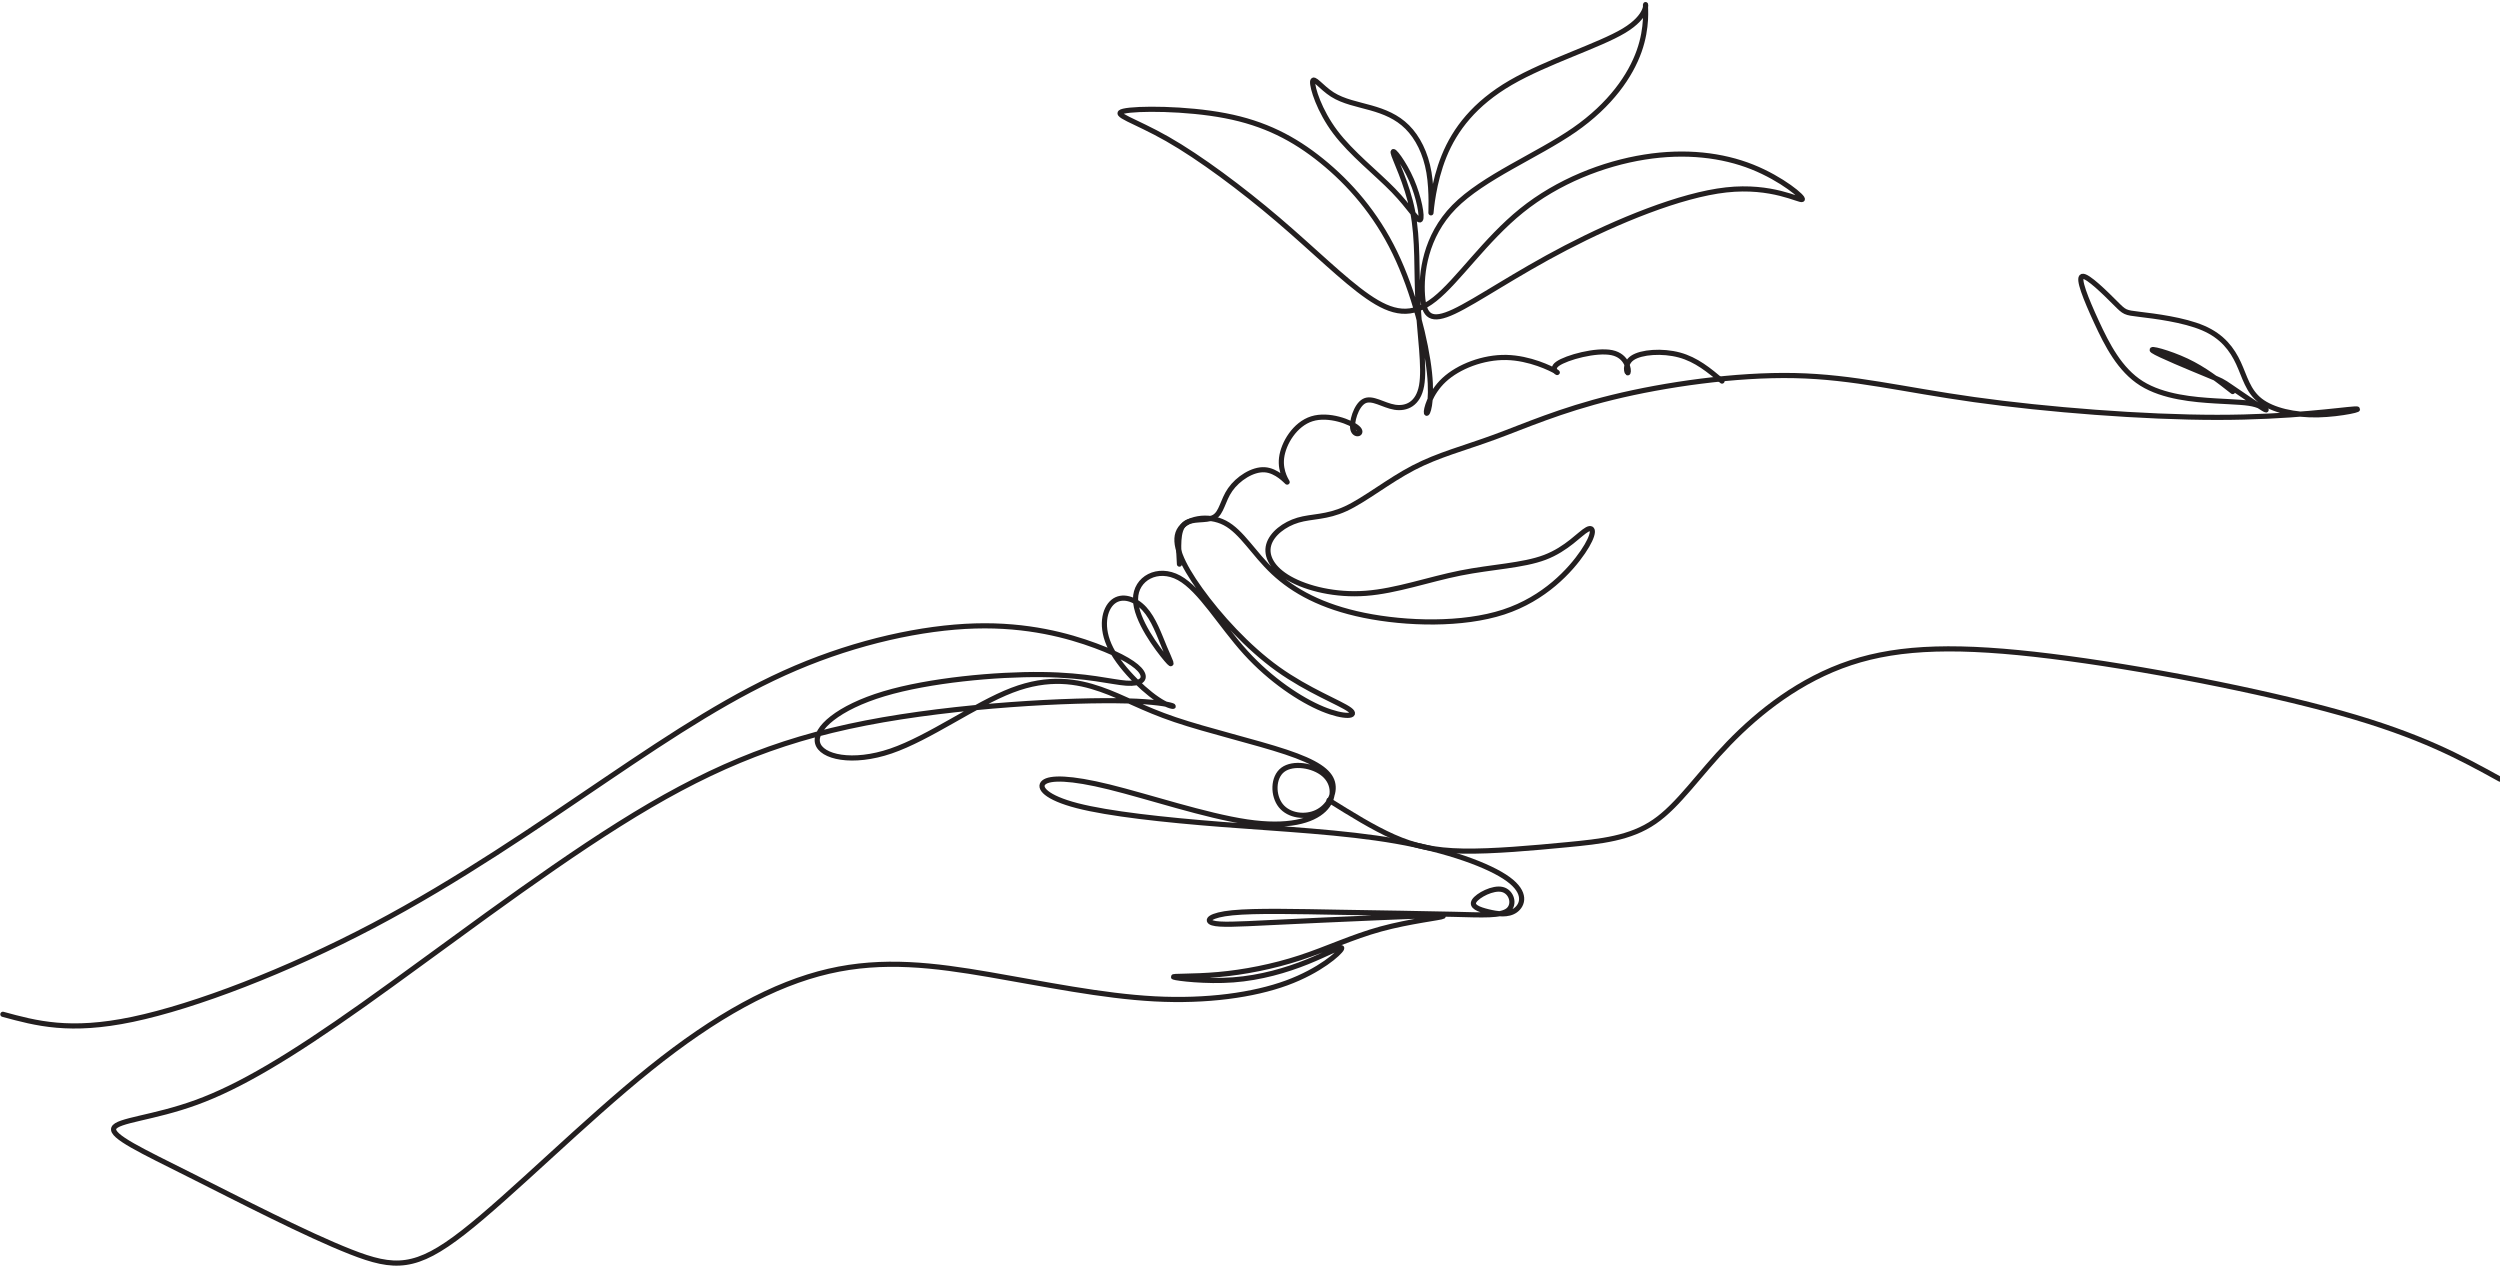 <?xml version="1.0" encoding="UTF-8"?><svg xmlns="http://www.w3.org/2000/svg" xmlns:xlink="http://www.w3.org/1999/xlink" height="1401.5" preserveAspectRatio="xMidYMid meet" version="1.0" viewBox="0.1 -0.0 2754.6 1401.5" width="2754.6" zoomAndPan="magnify"><g fill="none" stroke="#231f20" stroke-linecap="round" stroke-linejoin="round" stroke-miterlimit="22.926"><path d="M 20.398 1733.785 C 250.598 1671.025 480.846 1608.242 913.241 1698.908 C 1345.635 1789.549 1980.225 2033.641 2569.469 2343.941 C 3158.689 2654.265 3702.636 3030.822 4176.83 3351.59 C 4651.023 3672.382 5055.462 3937.361 5480.837 4118.668 C 5906.212 4299.976 6352.499 4397.589 6715.115 4408.057 C 7077.73 4418.525 7356.675 4341.8 7544.953 4272.07 C 7733.231 4202.34 7830.868 4139.58 7862.248 4090.762 C 7893.627 4041.943 7858.75 4007.091 7757.641 4014.061 C 7656.531 4021.032 7489.164 4069.85 7175.391 4073.348 C 6861.57 4076.821 6401.342 4034.997 6087.52 3940.858 C 5773.723 3846.719 5606.381 3700.264 5630.765 3602.652 C 5655.174 3505.015 5871.335 3456.197 6136.338 3546.838 C 6401.342 3637.505 6715.115 3867.631 6969.65 3965.243 C 7224.185 4062.88 7419.434 4028.002 7579.83 3972.238 C 7740.226 3916.449 7865.721 3839.724 8092.374 3763.023 C 8319.003 3686.323 8646.741 3609.598 8855.955 3539.868 C 9065.145 3470.138 9155.812 3407.378 9176.723 3330.678 C 9197.635 3253.977 9148.841 3163.311 9068.618 3124.961 C 8988.42 3086.611 8876.867 3100.552 8821.078 3170.282 C 8765.289 3240.012 8765.289 3365.531 8835.019 3417.846 C 8904.749 3470.138 9044.234 3449.226 9117.461 3386.467 C 9190.664 3323.707 9197.635 3219.1 9117.461 3142.399 C 9037.239 3065.699 8869.896 3016.881 8587.479 3058.728 C 8305.061 3100.552 7907.569 3233.041 7639.092 3299.298 C 7370.616 3365.531 7231.156 3365.531 7189.308 3330.678 C 7147.46 3295.801 7203.249 3226.071 7419.434 3170.282 C 7635.619 3114.493 8012.151 3072.669 8416.639 3041.29 C 8821.078 3009.91 9253.424 2988.974 9612.542 2926.239 C 9971.684 2863.455 10257.599 2758.872 10386.591 2664.709 C 10515.608 2570.569 10487.701 2486.898 10437.195 2450.285 C 10386.591 2413.671 10313.388 2424.139 10248.892 2439.816 C 10184.396 2455.519 10128.607 2476.43 10152.992 2514.781 C 10177.401 2553.131 10282.009 2608.92 10346.505 2593.242 C 10411.001 2577.54 10435.41 2490.396 10386.591 2450.285 C 10337.797 2410.198 10215.703 2417.168 10010.01 2422.378 C 9804.318 2427.612 9514.93 2431.109 9225.542 2436.343 C 8936.129 2441.577 8646.741 2448.548 8488.106 2432.846 C 8329.471 2417.168 8301.564 2378.818 8350.382 2363.116 C 8399.201 2347.438 8524.719 2354.409 8739.144 2364.852 C 8953.592 2375.32 9256.921 2389.262 9506.198 2399.73 C 9755.499 2410.198 9950.748 2417.168 9938.568 2408.437 C 9926.339 2399.73 9706.705 2375.32 9509.696 2321.268 C 9312.71 2267.24 9138.348 2183.545 8951.831 2122.546 C 8765.289 2061.523 8566.567 2023.173 8390.469 2007.471 C 8214.395 1991.769 8060.97 1998.764 8083.642 1990.032 C 8106.315 1981.325 8305.061 1956.916 8493.34 1970.882 C 8681.618 1984.798 8859.428 2037.114 9002.41 2094.639 C 9145.343 2152.165 9253.424 2214.924 9239.483 2185.281 C 9225.542 2155.662 9089.555 2033.641 8861.189 1949.945 C 8632.8 1866.25 8312.032 1820.929 7951.153 1840.104 C 7590.274 1859.279 7189.308 1942.975 6812.751 2007.471 C 6436.195 2071.991 6084.023 2117.312 5707.49 2030.144 C 5330.909 1942.975 4929.943 1723.317 4476.686 1359.258 C 4023.404 995.2 3517.856 486.74 3191.854 232.523 C 2865.827 -21.694 2719.397 -21.694 2414.307 98.297 C 2109.217 218.264 1645.491 458.247 1309.021 627.056 C 972.551 795.866 763.386 893.478 784.273 949.267 C 805.209 1005.056 1056.247 1018.997 1352.63 1127.102 C 1648.964 1235.182 1990.668 1437.402 2499.739 1798.281 C 3008.785 2159.16 3685.198 2678.65 4264.757 3042.855 C 4844.315 3407.036 5327.02 3615.884 5961.585 3739.666 C 6596.15 3863.448 7382.6 3902.141 7763.07 3891.869 C 8143.491 3881.572 8117.933 3822.31 8013.912 3877.512 C 7909.892 3932.714 7727.41 4102.379 7651.297 4250.571 C 7575.183 4398.762 7605.389 4525.431 7665.825 4574.836 C 7726.261 4624.242 7816.927 4596.335 7881.423 4526.605 C 7945.919 4456.875 7984.269 4345.297 8020.883 4258.128 C 8057.497 4170.96 8092.374 4108.2 8033.087 4177.93 C 7973.801 4247.66 7820.4 4449.904 7820.4 4592.862 C 7820.4 4735.795 7973.801 4819.491 8120.256 4739.292 C 8266.711 4659.094 8406.171 4415.027 8578.772 4224.988 C 8751.348 4034.973 8957.065 3899.01 9108.73 3836.251 C 9260.394 3773.492 9358.031 3783.935 9295.272 3831.017 C 9232.512 3878.074 9009.356 3961.77 8800.142 4111.698 C 8590.952 4261.626 8395.703 4477.787 8266.711 4657.358 C 8137.67 4836.929 8074.911 4979.862 8120.256 5065.294 C 8165.577 5150.726 8319.003 5178.609 8435.814 5117.61 C 8552.602 5056.587 8632.8 4906.659 8770.523 4777.643 C 8908.247 4648.651 9103.496 4540.546 9394.645 4481.284 C 9685.769 4421.998 10072.794 4411.53 10355.212 4503.932 C 10637.605 4596.335 10815.488 4791.584 10900.896 4917.103 C 10986.304 5042.646 10979.309 5098.411 10930.49 5072.265 C 10881.696 5046.119 10791.104 4938.039 10639.39 4880.489 C 10487.701 4822.964 10274.989 4815.993 10057.092 4772.409 C 9839.195 4728.824 9616.039 4648.651 9406.849 4632.949 C 9197.635 4617.271 9002.386 4666.065 8882.101 4734.058 C 8761.792 4802.052 8716.495 4889.221 8737.383 4965.921 C 8758.319 5042.622 8845.487 5108.879 8939.626 5136.761 C 9033.766 5164.667 9134.875 5154.199 9267.389 5215.222 C 9399.854 5276.245 9563.748 5408.735 9734.588 5497.64 C 9905.452 5586.545 10083.311 5631.89 10292.501 5708.591 C 10501.691 5785.291 10742.212 5893.372 11104.901 5982.301 C 11467.492 6071.206 11952.105 6140.936 12360.09 6132.229 C 12768.002 6123.498 13099.189 6036.329 13597.791 5966.599 C 14096.394 5896.869 14762.412 5844.578 15269.697 5844.578 C 15777.007 5844.578 16125.706 5896.869 16212.801 5902.103 C 16299.994 5907.337 16125.706 5865.49 15963.5 5862.016 C 15801.392 5858.519 15651.488 5893.372 15566.105 5959.629 C 15480.599 6025.886 15459.688 6123.498 15416.103 6217.637 C 15372.593 6311.776 15306.311 6402.442 15172.11 6459.968 C 15037.81 6517.493 14835.591 6541.902 14734.506 6554.107 C 14633.396 6566.312 14633.396 6566.312 14568.9 6630.832 C 14504.404 6695.328 14375.412 6824.32 14340.51 6815.613 C 14305.608 6806.881 14364.895 6660.451 14438.098 6501.816 C 14511.301 6343.156 14598.494 6172.316 14748.398 6078.177 C 14898.399 5984.038 15110.989 5966.599 15255.707 5957.892 C 15400.401 5949.161 15477.102 5949.161 15534.701 5931.722 C 15592.202 5914.308 15630.601 5879.431 15588.704 5903.84 C 15546.905 5928.249 15424.908 6011.92 15363.812 6053.768 C 15302.789 6095.616 15302.789 6095.616 15192.997 6140.936 C 15083.204 6186.282 14863.497 6276.923 14826.908 6303.069 C 14790.294 6329.215 14936.701 6290.865 15058.795 6233.339 C 15180.792 6175.789 15278.404 6099.089 15375.992 6022.388" stroke-width="35.497" transform="matrix(.16 0 0 -.16 0 1395)"/><path d="M 16300.008 3174.453 C 16042.7 3316.309 15785.392 3458.165 15264.112 3604.974 C 14742.9 3751.759 13957.693 3903.519 13370.506 3976.114 C 12783.296 4048.685 12393.99 4042.089 12065.8 3933.21 C 11737.494 3824.353 11470.305 3613.212 11272.401 3408.689 C 11074.404 3204.143 10945.808 3006.216 10787.406 2897.336 C 10629.096 2788.479 10441.004 2768.67 10217.088 2747.126 C 9993.104 2725.558 9733.227 2702.209 9540.229 2705.495 C 9347.254 2708.804 9221.157 2738.749 9086.521 2798.407 C 8951.861 2858.088 8808.686 2947.483 8665.488 3036.878" stroke-width="33.586" transform="matrix(.169 0 0 -.169 0 1395)"/><path d="M 15553.313 7992.645 C 15437.501 8089.593 15321.784 8186.54 15168.21 8228.203 C 15014.603 8269.834 14823.107 8256.149 14743.394 8201.472 C 14663.586 8146.763 14695.496 8051.031 14704.609 8069.257 C 14713.69 8087.514 14700.005 8219.665 14558.709 8249.306 C 14417.412 8278.947 14148.505 8206.012 14068.697 8149.033 C 13989.016 8092.055 14098.401 8051.031 14055.107 8078.369 C 14011.814 8105.708 13815.809 8201.44 13606.087 8206.012 C 13396.397 8210.585 13172.99 8123.965 13043.109 8003.165 C 12913.196 7882.365 12876.713 7727.383 12883.587 7704.585 C 12890.398 7681.82 12940.598 7791.205 12910.894 8069.257 C 12881.285 8347.308 12771.9 8794.027 12598.693 9151.855 C 12425.486 9509.684 12188.394 9778.591 11937.808 9981.438 C 11686.999 10184.285 11422.696 10321.009 11067.106 10389.403 C 10711.612 10457.797 10264.894 10457.797 10148.602 10430.394 C 10032.406 10403.088 10246.604 10348.411 10542.913 10179.713 C 10839.191 10011.111 11217.611 9728.454 11541.195 9452.705 C 11864.81 9176.923 12133.813 8907.984 12354.79 8755.273 C 12575.895 8602.562 12749.102 8566.111 12958.792 8732.475 C 13168.514 8898.872 13414.591 9268.083 13742.811 9532.45 C 14070.999 9796.848 14481.298 9956.37 14852.716 10015.587 C 15224.197 10074.9 15556.99 10033.909 15825.897 9926.761 C 16094.9 9819.614 16299.985 9646.407 16277.187 9632.754 C 16254.389 9619.069 16003.708 9764.938 15591.203 9719.342 C 15178.698 9673.746 14604.304 9436.718 14143.901 9197.419 C 13683.594 8958.121 13337.084 8716.552 13131.615 8620.372 C 12926.114 8524.192 12861.493 8573.433 12847.808 8767.168 C 12834.091 8960.902 12871.405 9299.099 13133.885 9566.215 C 13396.397 9833.299 13884.107 10029.304 14216.899 10259.49 C 14549.596 10489.707 14727.407 10754.106 14804.914 10972.909 C 14882.388 11191.711 14859.59 11364.886 14861.892 11389.89 C 14864.099 11414.991 14891.501 11291.888 14668.19 11157.499 C 14444.815 11023.013 13970.694 10877.113 13644.808 10688.014 C 13318.891 10498.788 13141.111 10266.3 13043.109 10024.7 C 12945.107 9783.163 12926.913 9532.45 12924.611 9511.954 C 12922.309 9491.426 12935.994 9701.116 12906.385 9876.625 C 12876.713 10052.102 12803.811 10193.398 12710.413 10286.892 C 12616.887 10380.29 12502.993 10425.886 12382.193 10460.099 C 12261.392 10494.312 12133.813 10517.014 12033.509 10580.899 C 11933.204 10644.689 11860.302 10749.502 11855.698 10697.095 C 11851.093 10644.689 11915.011 10434.999 12060.815 10241.296 C 12206.716 10047.498 12434.599 9869.783 12585.008 9714.801 C 12735.385 9559.788 12808.415 9427.605 12828.911 9450.403 C 12849.406 9473.201 12817.496 9650.98 12749.102 9808.231 C 12680.708 9965.483 12575.895 10102.206 12582.706 10056.706 C 12589.612 10011.111 12708.11 9783.163 12758.79 9525.959 C 12809.406 9268.755 12792.204 8982.261 12807.392 8694.553 C 12822.516 8406.813 12869.902 8117.922 12839.814 7951.206 C 12809.598 7784.49 12701.907 7739.981 12597.894 7756.48 C 12493.912 7772.979 12393.607 7850.486 12320.609 7811.733 C 12247.707 7772.979 12202.111 7617.998 12220.401 7554.177 C 12238.594 7490.355 12320.609 7517.725 12261.392 7570.132 C 12202.111 7622.538 12001.598 7700.045 11848.887 7652.179 C 11696.208 7604.313 11591.299 7431.106 11575.408 7298.923 C 11559.388 7166.739 11632.29 7075.548 11625.512 7080.12 C 11618.701 7084.692 11532.114 7184.965 11422.696 7191.808 C 11313.311 7198.65 11181.096 7112.031 11111.615 7012.877 C 11042.102 6913.756 11035.195 6802.068 10964.595 6763.315 C 10893.899 6724.594 10759.414 6758.775 10696.903 6700.293 C 10634.297 6641.811 10643.602 6490.699 10652.906 6339.555" stroke-width="46.406" transform="matrix(.122 0 0 -.122 0 1395)"/></g></svg>